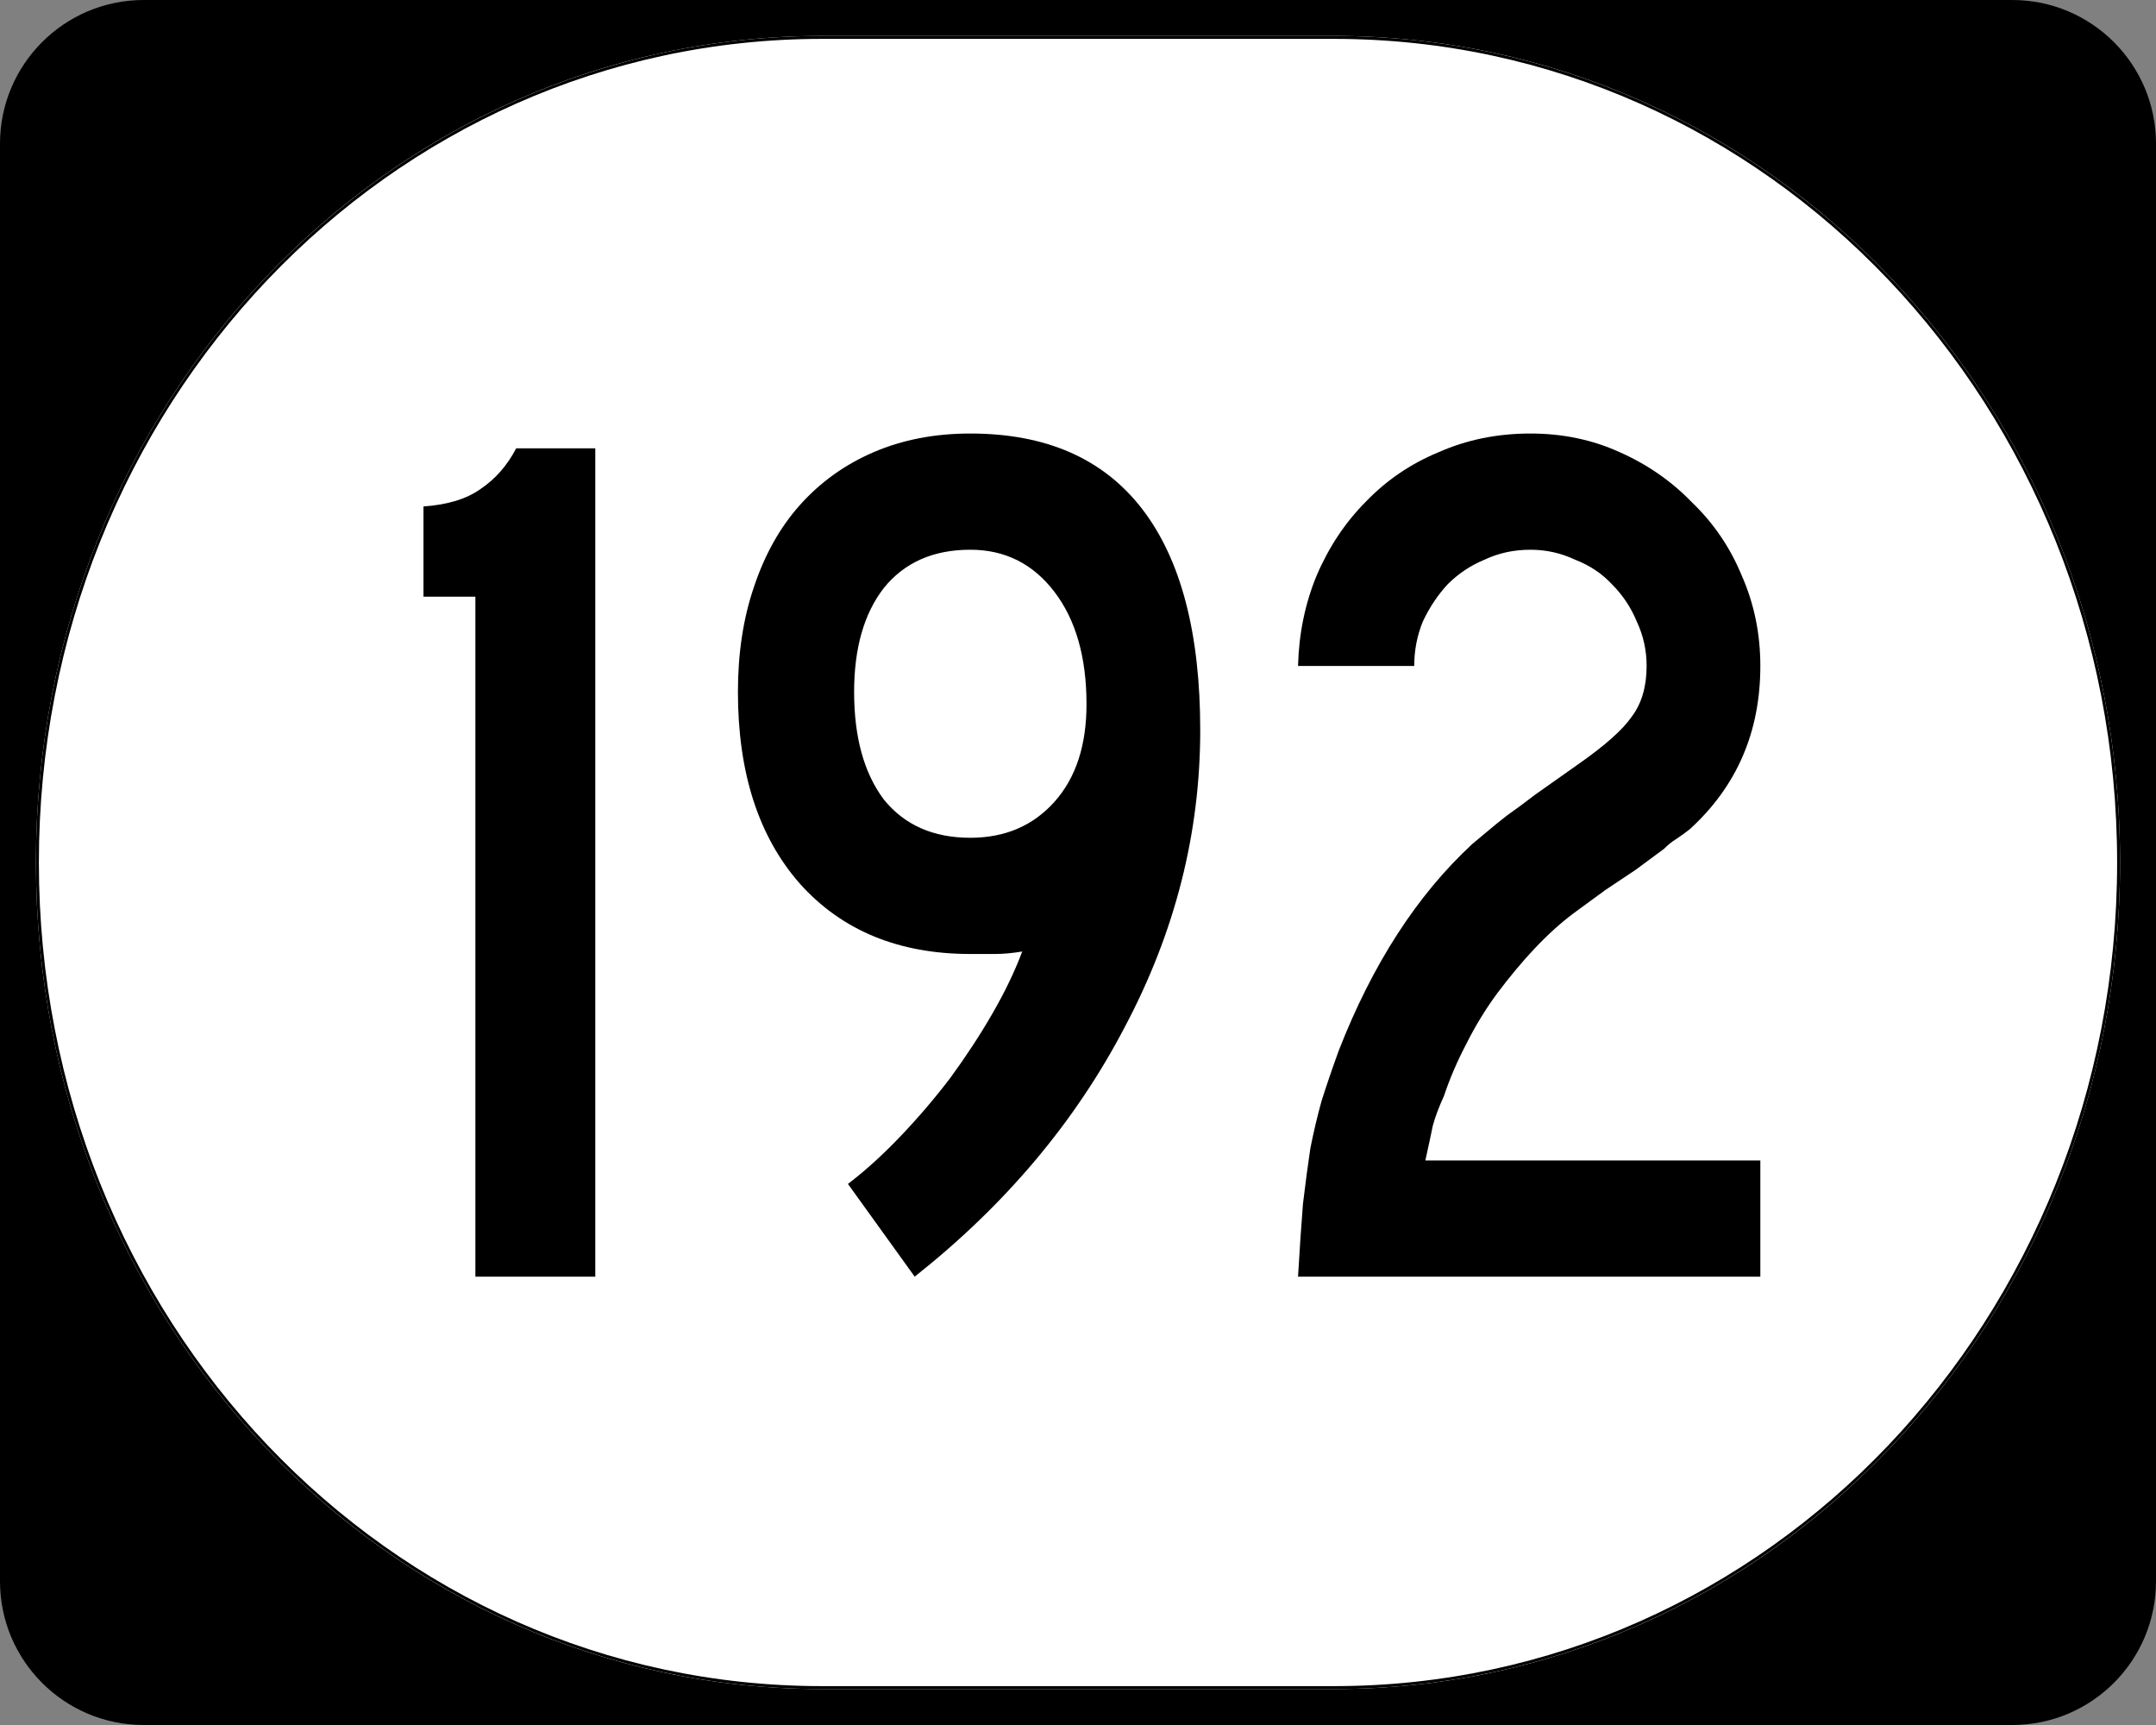 <?xml version="1.0" encoding="UTF-8" standalone="no"?>
<!-- Created with Inkscape (http://www.inkscape.org/) -->
<svg
   xmlns:dc="http://purl.org/dc/elements/1.1/"
   xmlns:cc="http://web.resource.org/cc/"
   xmlns:rdf="http://www.w3.org/1999/02/22-rdf-syntax-ns#"
   xmlns:svg="http://www.w3.org/2000/svg"
   xmlns="http://www.w3.org/2000/svg"
   xmlns:sodipodi="http://inkscape.sourceforge.net/DTD/sodipodi-0.dtd"
   xmlns:inkscape="http://www.inkscape.org/namespaces/inkscape"
   width="750"
   height="600"
   id="svg2"
   sodipodi:version="0.32"
   inkscape:version="0.43"
   version="1.0"
   sodipodi:docbase="C:\Documents and Settings\Alexander Bito\My Documents\Wikipedia Highways\Elongated circle shields\Elongated circle shields 4"
   sodipodi:docname="Elongated circle 192.svg">
  <rect width="100%" height="100%" fill="#808080" stroke="none"/>
  <defs
     id="defs4" />
  <sodipodi:namedview
     id="base"
     pagecolor="#ffffff"
     bordercolor="#666666"
     borderopacity="1.0"
     inkscape:pageopacity="0.0"
     inkscape:pageshadow="2"
     inkscape:zoom="0.5"
     inkscape:cx="375"
     inkscape:cy="300"
     inkscape:document-units="px"
     inkscape:current-layer="layer1"
     inkscape:window-width="756"
     inkscape:window-height="706"
     inkscape:window-x="0"
     inkscape:window-y="0" />
  <g
     inkscape:label="Layer 1"
     inkscape:groupmode="layer"
     id="layer1">
    <g
       style="overflow:visible"
       id="g1364"
       transform="translate(-1044.714,-564.781)">
      <g
         id="g3">
        <path
           d="M 1044.714,614.781 C 1044.714,587.166 1067.099,564.781 1094.714,564.781 L 1744.714,564.781 C 1772.328,564.781 1794.714,587.166 1794.714,614.781 L 1794.714,1114.781 C 1794.714,1142.396 1772.328,1164.781 1744.714,1164.781 L 1094.714,1164.781 C 1067.099,1164.781 1044.714,1142.396 1044.714,1114.781 L 1044.714,614.781 L 1044.714,614.781 z "
           id="path7" />
        <path
           id="path9"
           d="" />
      </g>
    </g>
    <path
       style="fill:#ffffff;fill-opacity:1;stroke:none;stroke-width:1;stroke-miterlimit:4;stroke-opacity:1"
       d="M 285.851,12.5 L 464.149,12.5 C 615.585,12.5 737.5,140.725 737.5,300 C 737.5,459.275 615.585,587.5 464.149,587.5 L 285.851,587.5 C 134.415,587.5 12.5,459.275 12.5,300 C 12.5,140.725 134.415,12.5 285.851,12.5 z "
       id="path3057" />
    <path
       style="font-size:430px;font-style:normal;font-variant:normal;font-weight:normal;font-stretch:normal;text-align:center;line-height:100%;writing-mode:lr-tb;text-anchor:middle;font-family:Roadgeek 2005 Series C"
       d="M 165.371,444.05 L 165.371,207.55 L 147.311,207.55 L 147.311,176.16 C 155.625,175.587 162.218,173.58 167.091,170.14 C 172.251,166.7 176.408,161.97 179.561,155.95 L 207.081,155.95 L 207.081,444.05 L 165.371,444.05 M 417.519,253.99 C 417.519,289.823 408.776,324.223 391.289,357.19 C 374.089,390.157 349.723,419.11 318.189,444.05 L 294.969,411.8 C 300.989,407.213 307.009,401.767 313.029,395.46 C 319.336,388.867 325.213,381.987 330.659,374.82 C 336.106,367.367 340.979,359.913 345.279,352.46 C 349.579,345.007 353.019,337.84 355.599,330.96 C 352.159,331.533 349.006,331.82 346.139,331.82 C 343.559,331.82 340.693,331.82 337.539,331.82 C 312.599,331.82 292.819,323.65 278.199,307.31 C 263.866,290.97 256.699,268.753 256.699,240.66 C 256.699,227.187 258.563,215.004 262.289,204.11 C 266.016,192.93 271.319,183.47 278.199,175.73 C 285.366,167.704 293.966,161.54 303.999,157.24 C 314.033,152.94 325.213,150.79 337.539,150.79 C 363.913,150.79 383.836,159.534 397.309,177.02 C 410.783,194.507 417.519,220.164 417.519,253.99 M 377.959,244.96 C 377.959,228.62 374.233,215.577 366.779,205.83 C 359.326,196.084 349.579,191.21 337.539,191.21 C 324.639,191.21 314.606,195.654 307.439,204.54 C 300.559,213.427 297.119,225.467 297.119,240.66 C 297.119,256.427 300.559,268.897 307.439,278.07 C 314.606,286.957 324.639,291.4 337.539,291.4 C 349.579,291.4 359.326,287.243 366.779,278.93 C 374.233,270.617 377.959,259.294 377.959,244.96 M 451.543,444.05 C 452.116,434.303 452.69,425.847 453.263,418.68 C 454.123,411.513 454.983,405.063 455.843,399.33 C 456.99,393.597 458.28,388.15 459.713,382.99 C 461.433,377.543 463.44,371.667 465.733,365.36 C 477.486,335.26 492.966,311.323 512.173,293.55 C 513.893,292.117 515.613,290.683 517.333,289.25 C 519.34,287.53 521.633,285.667 524.213,283.66 C 527.08,281.653 530.376,279.217 534.103,276.35 C 538.116,273.483 542.99,270.043 548.723,266.03 C 558.183,259.437 564.49,253.847 567.643,249.26 C 571.083,244.674 572.803,238.797 572.803,231.63 C 572.803,226.184 571.656,221.024 569.363,216.15 C 567.356,211.277 564.49,206.977 560.763,203.25 C 557.323,199.524 553.023,196.657 547.863,194.65 C 542.99,192.357 537.83,191.21 532.383,191.21 C 526.65,191.21 521.346,192.357 516.473,194.65 C 511.6,196.657 507.3,199.524 503.573,203.25 C 500.133,206.977 497.266,211.277 494.973,216.15 C 492.966,221.024 491.963,226.184 491.963,231.63 L 451.543,231.63 C 451.83,220.45 453.98,209.987 457.993,200.24 C 462.293,190.207 468.026,181.607 475.193,174.44 C 482.36,166.987 490.816,161.254 500.563,157.24 C 510.31,152.94 520.916,150.79 532.383,150.79 C 543.563,150.79 553.883,152.94 563.343,157.24 C 573.09,161.54 581.546,167.417 588.713,174.87 C 596.166,182.037 601.9,190.494 605.913,200.24 C 610.213,209.987 612.363,220.45 612.363,231.63 C 612.363,254.564 604.193,273.483 587.853,288.39 C 586.42,289.537 584.843,290.683 583.123,291.83 C 581.69,292.69 580.256,293.837 578.823,295.27 L 568.933,302.58 L 558.613,309.46 L 547.433,317.63 C 542.846,321.07 538.26,325.227 533.673,330.1 C 529.373,334.687 525.073,339.847 520.773,345.58 C 516.76,351.027 513.176,356.903 510.023,363.21 C 506.87,369.23 504.29,375.25 502.283,381.27 C 500.563,384.997 499.273,388.437 498.413,391.59 C 497.84,394.457 496.98,398.47 495.833,403.63 L 612.363,403.63 L 612.363,444.05 L 451.543,444.05"
       id="text1320" />
    <path
       style="fill:none;fill-opacity:1;stroke:#000000;stroke-width:1.023;stroke-miterlimit:4;stroke-opacity:1"
       d="M 285.977,13.011 L 464.023,13.011 C 615.246,13.011 736.989,141.008 736.989,300 C 736.989,458.992 615.246,586.989 464.023,586.989 L 285.977,586.989 C 134.754,586.989 13.011,458.992 13.011,300 C 13.011,141.008 134.754,13.011 285.977,13.011 z "
       id="rect2183" />
  </g>
</svg>
